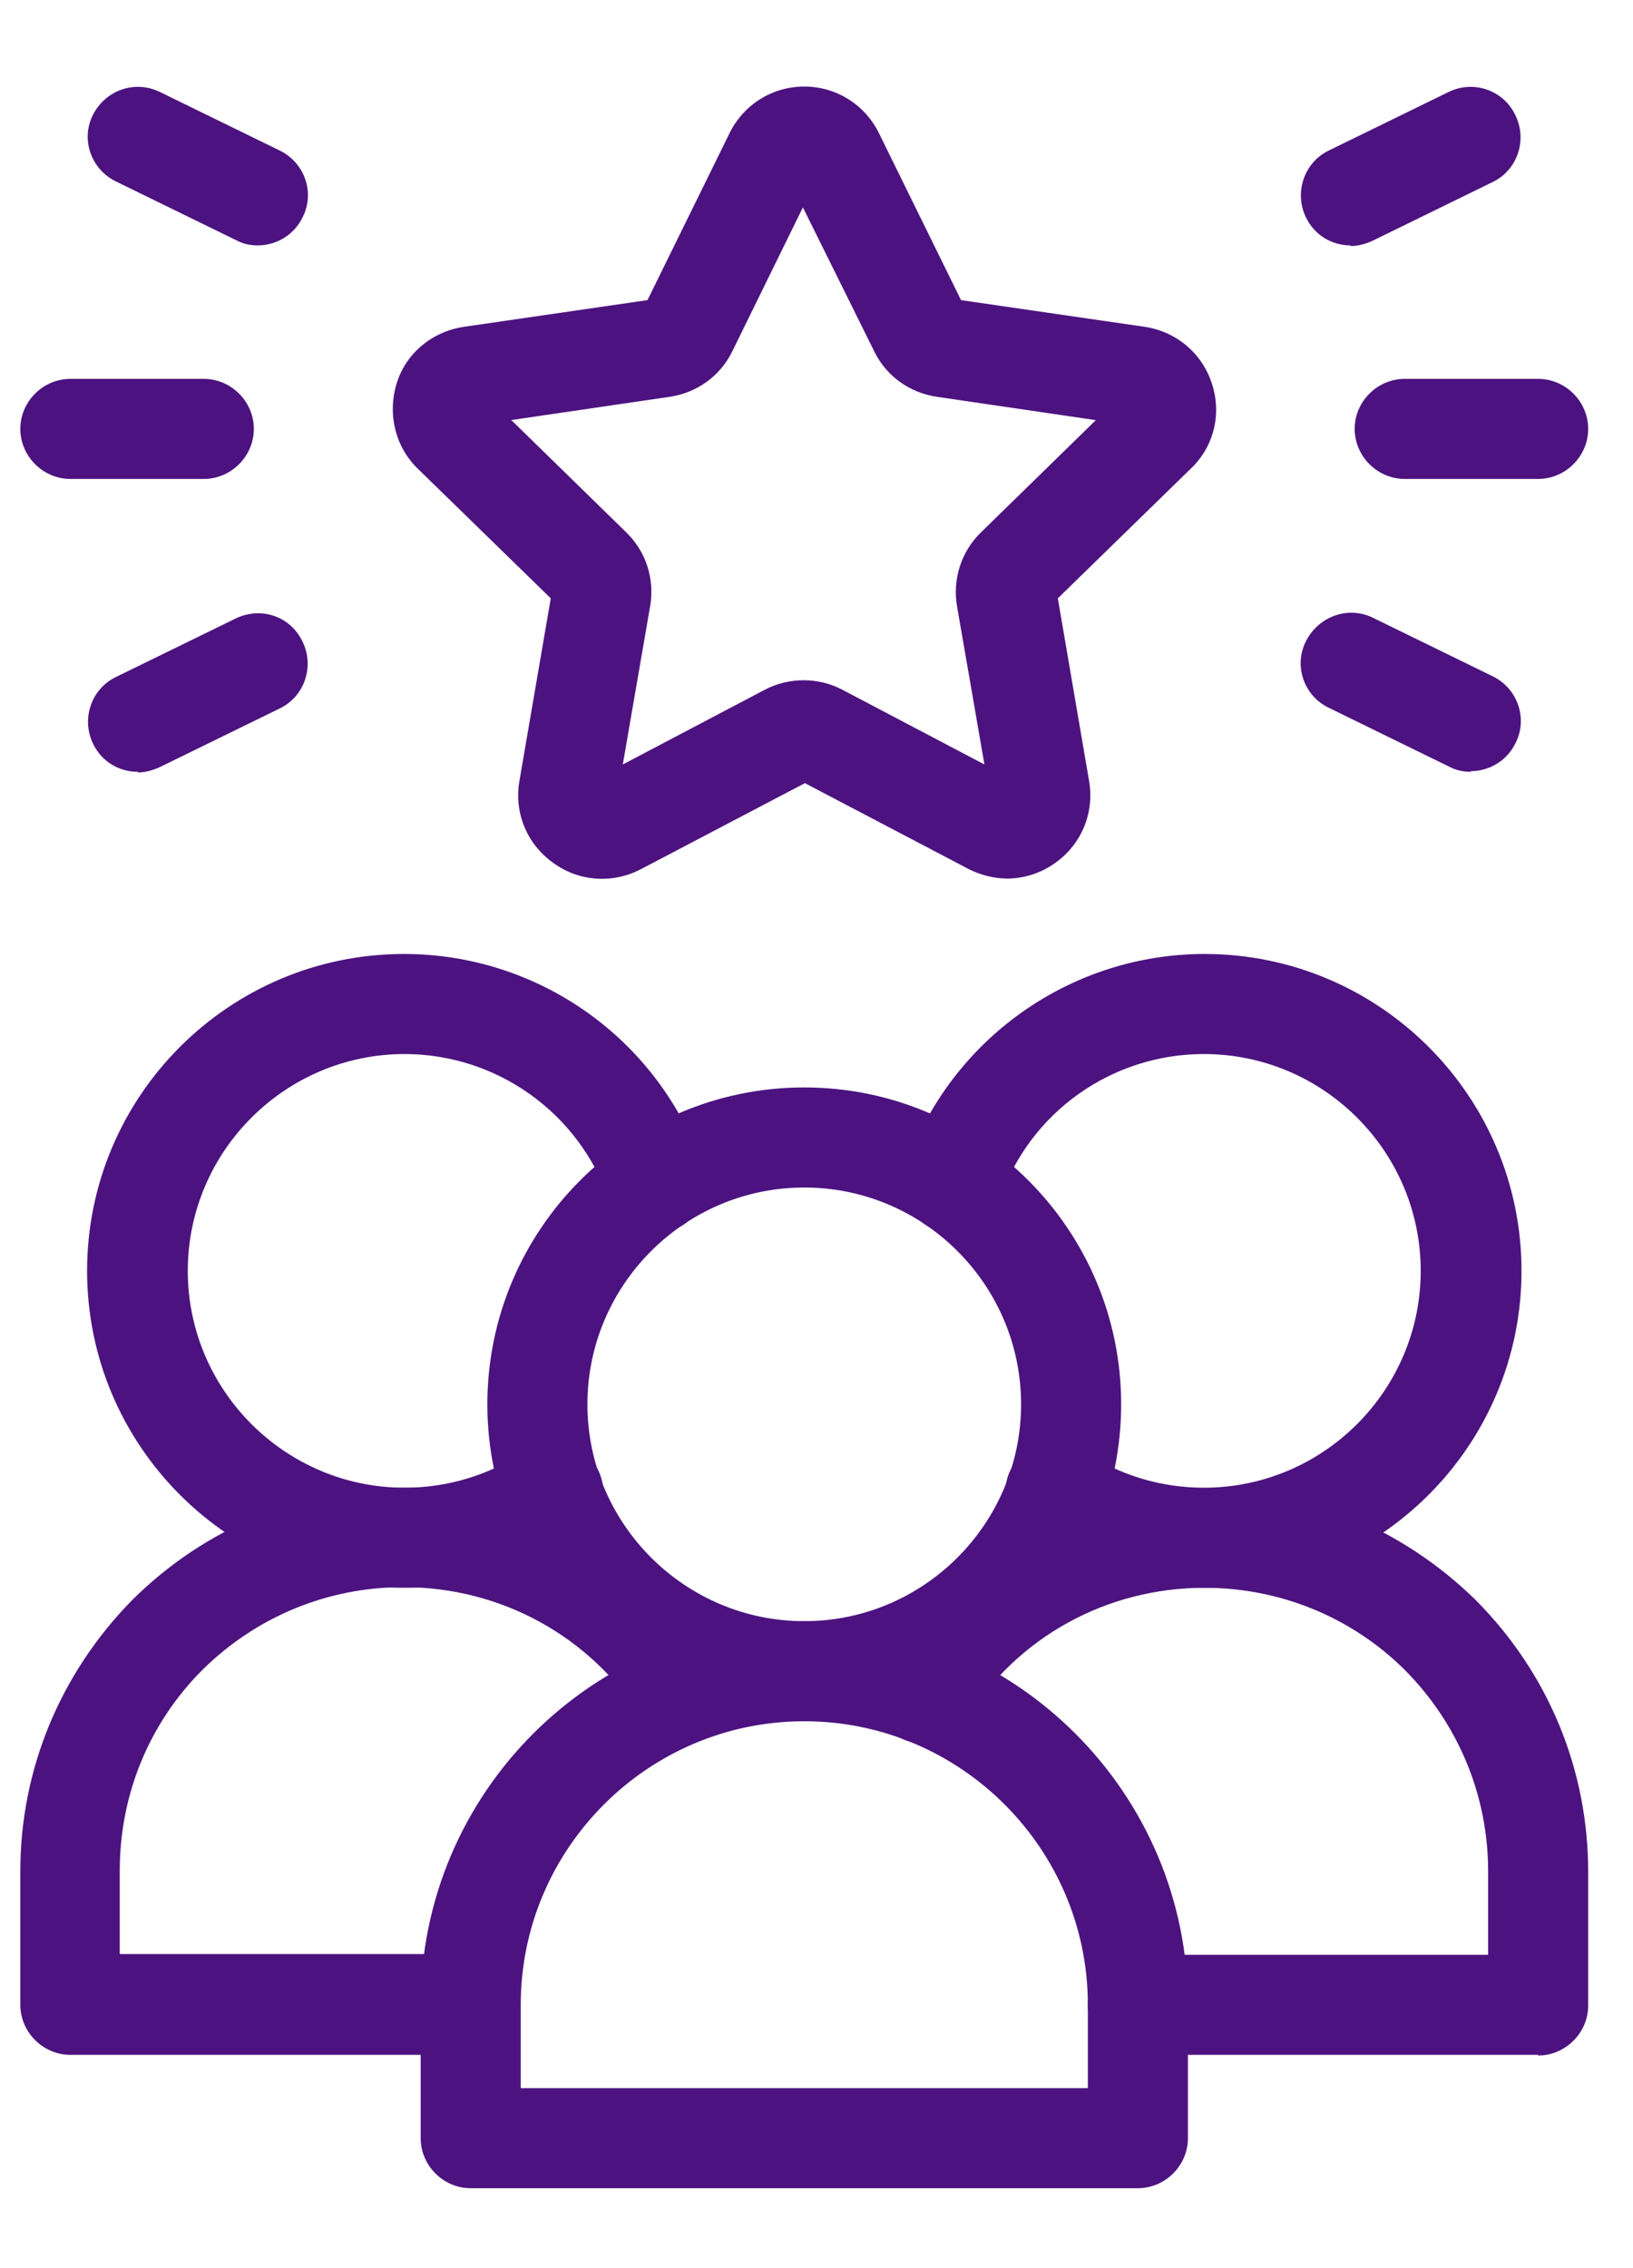 <?xml version="1.0" encoding="UTF-8"?> <svg xmlns="http://www.w3.org/2000/svg" width="18" height="25" viewBox="0 0 18 25" fill="none"><path d="M8.865 18.972C6.938 18.972 5.372 17.405 5.372 15.479C5.372 13.552 6.938 11.986 8.865 11.986C10.792 11.986 12.358 13.552 12.358 15.479C12.358 17.405 10.792 18.972 8.865 18.972ZM8.865 13.089C7.549 13.089 6.475 14.162 6.475 15.479C6.475 16.795 7.549 17.869 8.865 17.869C10.182 17.869 11.255 16.795 11.255 15.479C11.255 14.162 10.182 13.089 8.865 13.089Z" fill="#4C1380"></path><path d="M12.542 24.119H5.188C4.887 24.119 4.637 23.869 4.637 23.568V22.097C4.637 19.766 6.534 17.869 8.865 17.869C11.197 17.869 13.094 19.766 13.094 22.097V23.568C13.094 23.869 12.844 24.119 12.542 24.119ZM5.74 23.016H11.991V22.097C11.991 20.376 10.586 18.972 8.865 18.972C7.144 18.972 5.74 20.376 5.74 22.097V23.016Z" fill="#4C1380"></path><path d="M13.278 17.501C12.579 17.501 11.91 17.295 11.329 16.905C11.079 16.736 11.005 16.39 11.175 16.14C11.344 15.89 11.689 15.817 11.939 15.993C12.336 16.258 12.792 16.398 13.27 16.398C14.587 16.398 15.66 15.324 15.66 14.008C15.66 12.691 14.587 11.618 13.27 11.618C12.255 11.618 11.351 12.258 11.02 13.221C10.917 13.508 10.608 13.662 10.321 13.559C10.035 13.456 9.88 13.147 9.983 12.861C10.469 11.463 11.792 10.515 13.278 10.515C15.204 10.515 16.771 12.081 16.771 14.008C16.771 15.934 15.204 17.501 13.278 17.501Z" fill="#4C1380"></path><path d="M16.955 22.649H12.542C12.241 22.649 11.991 22.399 11.991 22.097C11.991 21.796 12.241 21.546 12.542 21.546H16.403V20.626C16.403 19.795 16.079 19.009 15.491 18.413C14.903 17.825 14.109 17.501 13.278 17.501C12.197 17.501 11.211 18.045 10.645 18.957C10.483 19.214 10.145 19.295 9.887 19.134C9.63 18.972 9.549 18.633 9.711 18.376C10.483 17.141 11.822 16.405 13.278 16.405C14.403 16.405 15.462 16.846 16.271 17.641C17.072 18.45 17.506 19.509 17.506 20.634V22.105C17.506 22.406 17.256 22.656 16.955 22.656V22.649Z" fill="#4C1380"></path><path d="M4.453 17.501C2.526 17.501 0.96 15.934 0.96 14.008C0.96 12.081 2.526 10.515 4.453 10.515C5.939 10.515 7.262 11.456 7.748 12.861C7.843 13.147 7.696 13.464 7.409 13.559C7.123 13.655 6.806 13.508 6.711 13.221C6.38 12.265 5.475 11.618 4.46 11.618C3.144 11.618 2.07 12.691 2.07 14.008C2.07 15.324 3.144 16.398 4.46 16.398C4.938 16.398 5.394 16.258 5.792 15.993C6.042 15.824 6.387 15.89 6.556 16.14C6.725 16.39 6.659 16.736 6.402 16.905C5.821 17.295 5.152 17.501 4.453 17.501Z" fill="#4C1380"></path><path d="M5.188 22.649H0.776C0.474 22.649 0.224 22.399 0.224 22.097V20.626C0.224 19.501 0.665 18.442 1.46 17.633C2.269 16.832 3.328 16.398 4.453 16.398C5.909 16.398 7.247 17.133 8.019 18.369C8.181 18.626 8.108 18.964 7.843 19.126C7.585 19.288 7.247 19.207 7.085 18.95C6.512 18.038 5.526 17.494 4.445 17.494C3.614 17.494 2.827 17.817 2.232 18.405C1.643 18.994 1.32 19.781 1.32 20.619V21.538H5.181C5.482 21.538 5.732 21.788 5.732 22.09C5.732 22.391 5.482 22.641 5.181 22.641L5.188 22.649Z" fill="#4C1380"></path><path d="M11.108 9.684C10.961 9.684 10.814 9.647 10.681 9.581L8.872 8.632L7.063 9.581C6.754 9.742 6.379 9.72 6.093 9.507C5.806 9.301 5.666 8.956 5.725 8.61L6.071 6.595L4.607 5.168C4.357 4.926 4.269 4.565 4.372 4.227C4.475 3.889 4.769 3.653 5.115 3.602L7.137 3.308L8.041 1.469C8.196 1.153 8.512 0.954 8.865 0.954C9.218 0.954 9.534 1.153 9.689 1.469L10.593 3.308L12.616 3.602C12.961 3.653 13.248 3.889 13.358 4.227C13.469 4.565 13.38 4.926 13.123 5.168L11.66 6.595L12.005 8.61C12.064 8.956 11.924 9.301 11.637 9.507C11.476 9.625 11.284 9.684 11.101 9.684H11.108ZM5.637 4.631L6.902 5.867C7.122 6.08 7.218 6.382 7.166 6.683L6.865 8.426L8.431 7.602C8.696 7.463 9.019 7.463 9.284 7.602L10.851 8.426L10.549 6.683C10.498 6.389 10.593 6.08 10.814 5.867L12.079 4.631L10.329 4.374C10.027 4.33 9.77 4.146 9.637 3.874L8.85 2.286L8.071 3.874C7.938 4.146 7.681 4.33 7.38 4.374L5.629 4.631H5.637Z" fill="#4C1380"></path><path d="M16.954 5.279H15.484C15.182 5.279 14.932 5.029 14.932 4.727C14.932 4.426 15.182 4.176 15.484 4.176H16.954C17.256 4.176 17.506 4.426 17.506 4.727C17.506 5.029 17.256 5.279 16.954 5.279Z" fill="#4C1380"></path><path d="M14.888 2.705C14.682 2.705 14.491 2.594 14.395 2.396C14.263 2.124 14.373 1.793 14.645 1.66L15.969 1.013C16.241 0.881 16.572 0.991 16.704 1.271C16.837 1.543 16.727 1.874 16.454 2.006L15.131 2.653C15.05 2.69 14.969 2.712 14.888 2.712V2.705Z" fill="#4C1380"></path><path d="M16.212 8.507C16.131 8.507 16.05 8.492 15.969 8.448L14.646 7.801C14.373 7.669 14.256 7.338 14.396 7.066C14.535 6.793 14.859 6.676 15.131 6.808L16.455 7.455C16.727 7.588 16.844 7.919 16.705 8.191C16.609 8.389 16.411 8.5 16.212 8.5V8.507Z" fill="#4C1380"></path><path d="M2.246 5.279H0.776C0.474 5.279 0.224 5.029 0.224 4.727C0.224 4.426 0.474 4.176 0.776 4.176H2.246C2.548 4.176 2.798 4.426 2.798 4.727C2.798 5.029 2.548 5.279 2.246 5.279Z" fill="#4C1380"></path><path d="M2.842 2.705C2.761 2.705 2.681 2.69 2.6 2.646L1.276 1.999C1.004 1.866 0.886 1.535 1.026 1.263C1.166 0.991 1.489 0.881 1.761 1.013L3.085 1.66C3.357 1.793 3.475 2.124 3.335 2.396C3.239 2.594 3.041 2.705 2.842 2.705Z" fill="#4C1380"></path><path d="M1.519 8.507C1.313 8.507 1.122 8.397 1.026 8.198C0.894 7.926 1.004 7.595 1.276 7.463L2.6 6.816C2.879 6.683 3.203 6.793 3.335 7.073C3.468 7.345 3.357 7.676 3.085 7.808L1.762 8.455C1.681 8.492 1.6 8.514 1.519 8.514V8.507Z" fill="#4C1380"></path></svg> 